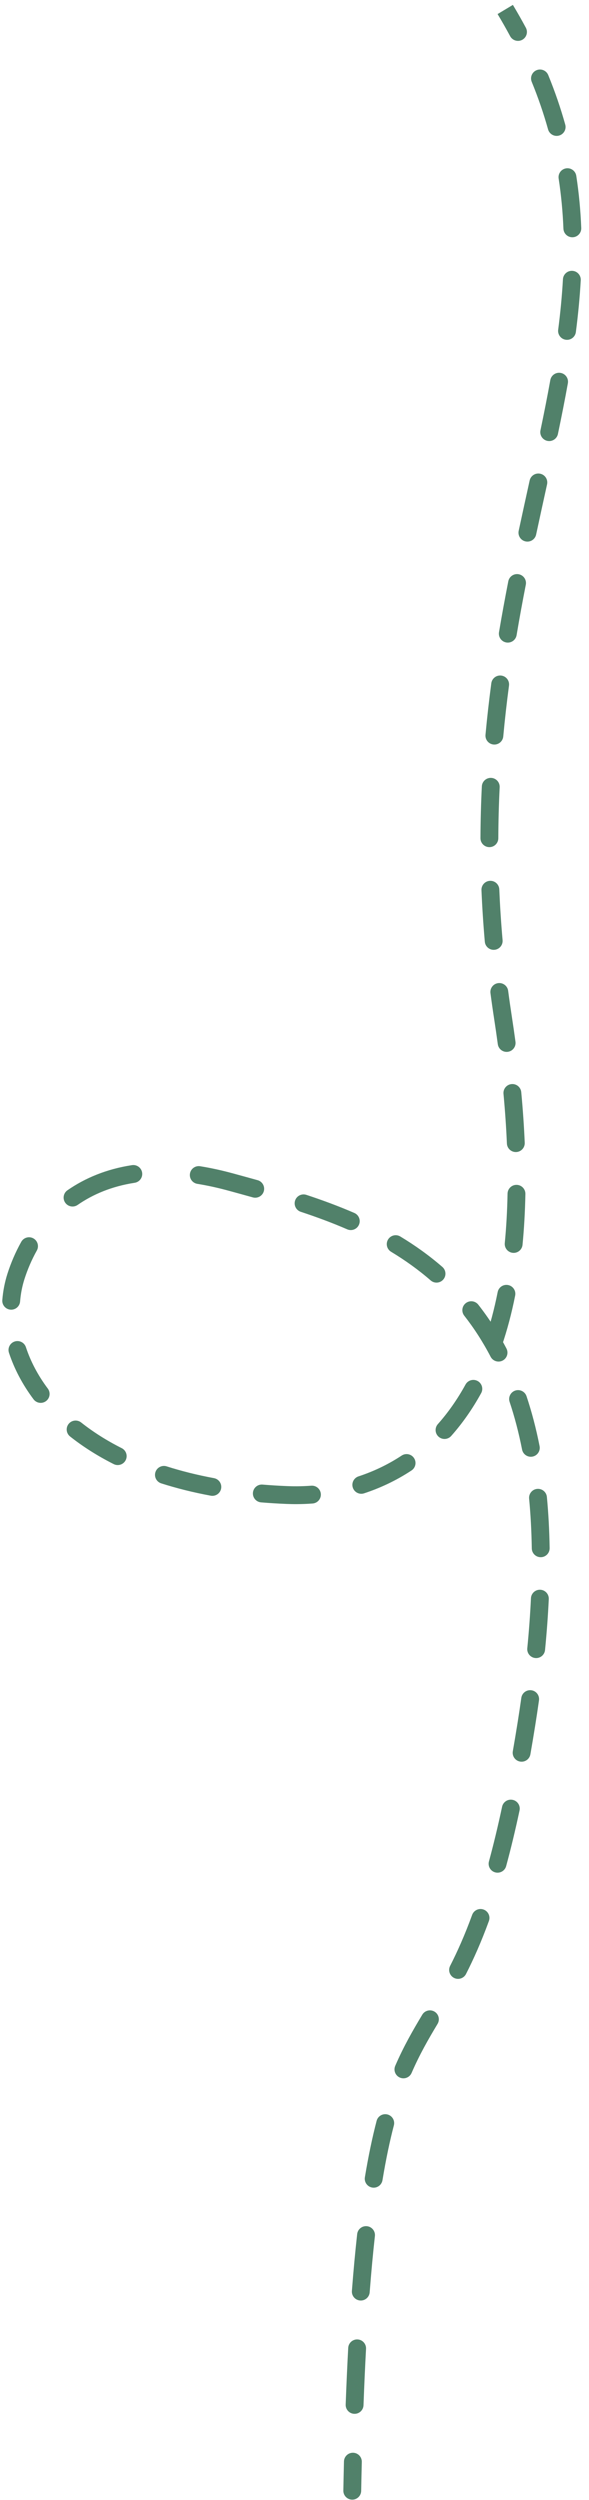 <?xml version="1.0" encoding="UTF-8"?> <svg xmlns="http://www.w3.org/2000/svg" width="66" height="280" viewBox="0 0 66 280" fill="none"> <path d="M38.473 278.941C38.462 279.493 38.902 279.949 39.454 279.96C40.006 279.97 40.462 279.531 40.472 278.979L38.473 278.941ZM58.98 193.126L57.993 192.969L58.98 193.126ZM25.876 132.393L25.612 133.358L25.876 132.393ZM1.791 142.946L0.839 142.64L1.791 142.946ZM56.361 113.975L55.372 114.128L56.361 113.975ZM40.542 275.73C40.555 275.178 40.118 274.719 39.566 274.706C39.014 274.693 38.555 275.13 38.542 275.682L40.542 275.73ZM38.734 269.311C38.714 269.863 39.145 270.327 39.697 270.347C40.249 270.368 40.713 269.937 40.733 269.385L38.734 269.311ZM41.016 263.067C41.046 262.516 40.623 262.045 40.071 262.015C39.52 261.986 39.048 262.409 39.019 262.96L41.016 263.067ZM39.431 256.581C39.389 257.132 39.801 257.613 40.352 257.655C40.902 257.697 41.383 257.285 41.425 256.735L39.431 256.581ZM42.01 250.437C42.071 249.888 41.675 249.394 41.126 249.333C40.577 249.272 40.083 249.667 40.022 250.216L42.01 250.437ZM40.886 243.855C40.796 244.4 41.165 244.915 41.71 245.005C42.255 245.095 42.769 244.726 42.859 244.181L40.886 243.855ZM44.136 238.039C44.275 237.505 43.955 236.959 43.421 236.819C42.886 236.68 42.34 237.001 42.201 237.535L44.136 238.039ZM44.287 231.373C44.068 231.88 44.301 232.469 44.807 232.688C45.314 232.908 45.903 232.675 46.122 232.168L44.287 231.373ZM49.033 226.672C49.316 226.198 49.163 225.584 48.689 225.3C48.215 225.016 47.601 225.17 47.317 225.644L49.033 226.672ZM50.437 220.179C50.187 220.671 50.383 221.273 50.875 221.524C51.367 221.774 51.969 221.578 52.22 221.086L50.437 220.179ZM54.785 215.15C54.974 214.632 54.707 214.058 54.188 213.868C53.669 213.679 53.095 213.946 52.906 214.465L54.785 215.15ZM54.788 208.478C54.643 209.011 54.957 209.561 55.49 209.705C56.023 209.85 56.573 209.536 56.717 209.003L54.788 208.478ZM58.218 202.77C58.333 202.23 57.989 201.698 57.449 201.583C56.909 201.467 56.378 201.812 56.262 202.352L58.218 202.77ZM57.463 196.138C57.368 196.682 57.731 197.2 58.276 197.295C58.819 197.39 59.338 197.026 59.433 196.482L57.463 196.138ZM60.396 190.438C60.473 189.891 60.093 189.385 59.546 189.308C58.999 189.231 58.493 189.612 58.416 190.159L60.396 190.438ZM59.084 184.606C59.029 185.156 59.431 185.645 59.981 185.699C60.53 185.753 61.02 185.352 61.074 184.802L59.084 184.606ZM61.493 179.096C61.519 178.545 61.093 178.076 60.541 178.05C59.99 178.024 59.521 178.451 59.495 179.002L61.493 179.096ZM59.589 173.422C59.598 173.974 60.052 174.415 60.605 174.406C61.157 174.397 61.597 173.943 61.589 173.39L59.589 173.422ZM61.281 167.655C61.228 167.105 60.74 166.702 60.19 166.754C59.641 166.806 59.237 167.294 59.289 167.844L61.281 167.655ZM58.5 162.35C58.607 162.892 59.133 163.245 59.675 163.138C60.217 163.031 60.569 162.505 60.463 161.963L58.5 162.35ZM59 156.375C58.825 155.851 58.259 155.568 57.735 155.743C57.211 155.918 56.928 156.484 57.103 157.008L59 156.375ZM54.976 151.957C55.231 152.447 55.835 152.637 56.325 152.382C56.815 152.127 57.005 151.523 56.75 151.033L54.976 151.957ZM53.595 146.123C53.254 145.688 52.625 145.612 52.191 145.953C51.756 146.293 51.68 146.922 52.021 147.357L53.595 146.123ZM48.26 143.408C48.677 143.77 49.308 143.725 49.67 143.308C50.032 142.891 49.987 142.259 49.57 141.897L48.26 143.408ZM44.856 138.486C44.383 138.201 43.769 138.353 43.483 138.825C43.198 139.298 43.349 139.913 43.822 140.198L44.856 138.486ZM38.909 137.686C39.416 137.906 40.005 137.673 40.225 137.167C40.445 136.66 40.212 136.071 39.706 135.851L38.909 137.686ZM34.33 133.823C33.806 133.65 33.24 133.935 33.067 134.459C32.894 134.983 33.178 135.549 33.703 135.722L34.33 133.823ZM28.33 134.107C28.862 134.255 29.414 133.945 29.563 133.413C29.711 132.881 29.401 132.329 28.869 132.18L28.33 134.107ZM22.431 130.617C21.886 130.529 21.373 130.9 21.285 131.445C21.197 131.99 21.567 132.503 22.113 132.591L22.431 130.617ZM15.09 132.472C15.636 132.388 16.01 131.878 15.927 131.332C15.843 130.786 15.332 130.412 14.786 130.495L15.09 132.472ZM7.559 133.308C7.105 133.622 6.992 134.245 7.306 134.699C7.621 135.154 8.244 135.267 8.698 134.952L7.559 133.308ZM4.127 140.059C4.396 139.577 4.224 138.968 3.742 138.698C3.259 138.429 2.65 138.602 2.381 139.084L4.127 140.059ZM0.258 145.606C0.214 146.156 0.625 146.638 1.175 146.682C1.726 146.726 2.208 146.316 2.252 145.765L0.258 145.606ZM2.904 150.884C2.731 150.36 2.165 150.075 1.641 150.248C1.116 150.421 0.831 150.987 1.004 151.511L2.904 150.884ZM3.758 156.721C4.089 157.163 4.716 157.253 5.158 156.922C5.6 156.591 5.69 155.964 5.359 155.522L3.758 156.721ZM9.093 159.317C8.66 158.974 8.031 159.047 7.688 159.48C7.345 159.913 7.419 160.542 7.852 160.885L9.093 159.317ZM12.741 163.98C13.234 164.228 13.836 164.03 14.084 163.537C14.333 163.044 14.135 162.443 13.642 162.194L12.741 163.98ZM18.673 164.231C18.147 164.063 17.584 164.353 17.416 164.879C17.248 165.406 17.539 165.968 18.065 166.136L18.673 164.231ZM23.613 167.517C24.156 167.618 24.678 167.26 24.779 166.717C24.88 166.174 24.521 165.652 23.978 165.551L23.613 167.517ZM29.421 166.272C28.87 166.226 28.387 166.635 28.341 167.185C28.295 167.736 28.704 168.219 29.254 168.265L29.421 166.272ZM35.03 168.392C35.581 168.35 35.993 167.87 35.952 167.319C35.91 166.769 35.43 166.356 34.88 166.397L35.03 168.392ZM40.172 165.353C39.648 165.526 39.362 166.091 39.535 166.616C39.708 167.14 40.273 167.426 40.798 167.253L40.172 165.353ZM46.111 164.692C46.572 164.388 46.699 163.768 46.395 163.307C46.092 162.846 45.471 162.718 45.01 163.022L46.111 164.692ZM49.063 159.5C48.696 159.913 48.733 160.545 49.146 160.912C49.559 161.279 50.191 161.241 50.558 160.829L49.063 159.5ZM53.917 156.03C54.183 155.546 54.006 154.938 53.522 154.672C53.038 154.406 52.43 154.582 52.164 155.066L53.917 156.03ZM54.355 150.04C54.177 150.563 54.456 151.131 54.979 151.309C55.502 151.487 56.07 151.207 56.248 150.684L54.355 150.04ZM57.727 145.1C57.835 144.559 57.483 144.032 56.942 143.925C56.4 143.817 55.873 144.169 55.766 144.71L57.727 145.1ZM56.562 139.227C56.508 139.777 56.911 140.265 57.461 140.318C58.01 140.372 58.499 139.969 58.552 139.419L56.562 139.227ZM58.873 133.722C58.884 133.17 58.444 132.714 57.892 132.703C57.34 132.693 56.884 133.132 56.873 133.684L58.873 133.722ZM56.8 128.073C56.824 128.625 57.291 129.053 57.842 129.029C58.394 129.006 58.822 128.539 58.799 127.988L56.8 128.073ZM58.409 122.32C58.358 121.77 57.871 121.365 57.321 121.417C56.771 121.468 56.367 121.955 56.418 122.505L58.409 122.32ZM55.78 116.946C55.854 117.493 56.358 117.877 56.905 117.803C57.452 117.729 57.836 117.225 57.762 116.678L55.78 116.946ZM56.941 110.97C56.868 110.422 56.366 110.037 55.818 110.109C55.271 110.182 54.885 110.684 54.958 111.232L56.941 110.97ZM54.325 105.47C54.373 106.02 54.858 106.427 55.408 106.379C55.958 106.331 56.365 105.846 56.317 105.296L54.325 105.47ZM55.948 99.609C55.925 99.057 55.459 98.628 54.907 98.652C54.355 98.675 53.927 99.141 53.95 99.693L55.948 99.609ZM53.838 93.876C53.836 94.428 54.282 94.878 54.835 94.88C55.387 94.882 55.836 94.436 55.838 93.883L53.838 93.876ZM55.99 88.17C56.017 87.618 55.591 87.15 55.04 87.122C54.488 87.095 54.019 87.521 53.992 88.072L55.99 88.17ZM54.401 82.298C54.35 82.848 54.755 83.335 55.305 83.386C55.855 83.437 56.342 83.032 56.393 82.482L54.401 82.298ZM57.036 76.787C57.108 76.24 56.723 75.737 56.176 75.664C55.629 75.592 55.126 75.977 55.053 76.524L57.036 76.787ZM55.915 70.806C55.824 71.351 56.191 71.867 56.736 71.958C57.281 72.049 57.796 71.682 57.888 71.137L55.915 70.806ZM58.919 65.489C59.025 64.947 58.672 64.422 58.13 64.316C57.588 64.209 57.062 64.563 56.956 65.105L58.919 65.489ZM58.12 59.451C58.005 59.991 58.349 60.523 58.889 60.638C59.429 60.754 59.961 60.41 60.076 59.87L58.12 59.451ZM61.301 54.248C61.42 53.708 61.078 53.175 60.539 53.057C59.999 52.938 59.466 53.28 59.348 53.819L61.301 54.248ZM60.561 48.196C60.448 48.736 60.794 49.266 61.335 49.379C61.876 49.492 62.406 49.145 62.519 48.605L60.561 48.196ZM63.632 42.927C63.73 42.383 63.368 41.863 62.825 41.765C62.281 41.668 61.761 42.029 61.664 42.573L63.632 42.927ZM62.545 36.934C62.474 37.482 62.861 37.983 63.409 38.054C63.957 38.125 64.458 37.738 64.529 37.19L62.545 36.934ZM65.076 31.387C65.107 30.835 64.684 30.363 64.133 30.333C63.582 30.302 63.11 30.724 63.079 31.276L65.076 31.387ZM63.134 25.614C63.156 26.166 63.621 26.596 64.173 26.574C64.725 26.552 65.154 26.087 65.132 25.535L63.134 25.614ZM64.575 19.692C64.491 19.146 63.981 18.771 63.435 18.855C62.889 18.939 62.514 19.45 62.598 19.995L64.575 19.692ZM61.412 14.49C61.56 15.022 62.112 15.333 62.644 15.184C63.176 15.036 63.487 14.484 63.338 13.952L61.412 14.49ZM61.432 8.407C61.223 7.896 60.639 7.651 60.128 7.86C59.617 8.069 59.372 8.653 59.581 9.164L61.432 8.407ZM57.163 4.053C57.425 4.539 58.031 4.722 58.517 4.461C59.004 4.199 59.187 3.593 58.925 3.107L57.163 4.053ZM40.472 278.979C40.493 277.87 40.516 276.787 40.542 275.73L38.542 275.682C38.517 276.743 38.493 277.829 38.473 278.941L40.472 278.979ZM40.733 269.385C40.815 267.151 40.91 265.048 41.016 263.067L39.019 262.96C38.912 264.953 38.817 267.067 38.734 269.311L40.733 269.385ZM41.425 256.735C41.601 254.447 41.797 252.355 42.01 250.437L40.022 250.216C39.806 252.159 39.609 254.273 39.431 256.581L41.425 256.735ZM42.859 244.181C43.25 241.815 43.678 239.797 44.136 238.039L42.201 237.535C41.725 239.36 41.286 241.438 40.886 243.855L42.859 244.181ZM46.122 232.168C47.022 230.09 47.994 228.406 49.033 226.672L47.317 225.644C46.267 227.396 45.24 229.171 44.287 231.373L46.122 232.168ZM52.22 221.086C53.071 219.413 53.93 217.495 54.785 215.15L52.906 214.465C52.08 216.732 51.253 218.576 50.437 220.179L52.22 221.086ZM56.717 209.003C57.224 207.141 57.724 205.077 58.218 202.77L56.262 202.352C55.776 204.627 55.283 206.655 54.788 208.478L56.717 209.003ZM59.433 196.482C59.613 195.456 59.791 194.391 59.968 193.284L57.993 192.969C57.818 194.066 57.641 195.121 57.463 196.138L59.433 196.482ZM59.968 193.284C60.122 192.319 60.265 191.371 60.396 190.438L58.416 190.159C58.286 191.079 58.145 192.016 57.993 192.969L59.968 193.284ZM61.074 184.802C61.269 182.823 61.407 180.922 61.493 179.096L59.495 179.002C59.411 180.792 59.275 182.659 59.084 184.606L61.074 184.802ZM61.589 173.39C61.557 171.378 61.453 169.468 61.281 167.655L59.289 167.844C59.456 169.601 59.558 171.458 59.589 173.422L61.589 173.39ZM60.463 161.963C60.069 159.965 59.578 158.106 59 156.375L57.103 157.008C57.652 158.654 58.122 160.431 58.5 162.35L60.463 161.963ZM56.75 151.033C55.807 149.224 54.749 147.595 53.595 146.123L52.021 147.357C53.099 148.731 54.09 150.256 54.976 151.957L56.75 151.033ZM49.57 141.897C48.076 140.601 46.495 139.475 44.856 138.486L43.822 140.198C45.373 141.135 46.861 142.194 48.26 143.408L49.57 141.897ZM39.706 135.851C37.932 135.081 36.129 134.418 34.33 133.823L33.703 135.722C35.459 136.303 37.204 136.946 38.909 137.686L39.706 135.851ZM28.869 132.18C27.949 131.923 27.037 131.674 26.14 131.429L25.612 133.358C26.511 133.604 27.417 133.851 28.33 134.107L28.869 132.18ZM26.14 131.429C24.849 131.076 23.614 130.807 22.431 130.617L22.113 132.591C23.221 132.77 24.386 133.023 25.612 133.358L26.14 131.429ZM14.786 130.495C11.919 130.935 9.526 131.946 7.559 133.308L8.698 134.952C10.413 133.764 12.52 132.867 15.09 132.472L14.786 130.495ZM2.381 139.084C1.723 140.261 1.215 141.467 0.839 142.64L2.743 143.251C3.082 142.195 3.538 141.113 4.127 140.059L2.381 139.084ZM0.839 142.64C0.535 143.589 0.34 144.583 0.258 145.606L2.252 145.765C2.322 144.891 2.488 144.049 2.743 143.251L0.839 142.64ZM1.004 151.511C1.588 153.281 2.5 155.041 3.758 156.721L5.359 155.522C4.225 154.008 3.417 152.44 2.904 150.884L1.004 151.511ZM7.852 160.885C9.272 162.01 10.9 163.051 12.741 163.98L13.642 162.194C11.914 161.323 10.402 160.353 9.093 159.317L7.852 160.885ZM18.065 166.136C19.781 166.683 21.629 167.148 23.613 167.517L23.978 165.551C22.072 165.196 20.305 164.751 18.673 164.231L18.065 166.136ZM29.254 168.265C30.177 168.342 31.125 168.401 32.097 168.44L32.177 166.442C31.233 166.404 30.315 166.347 29.421 166.272L29.254 168.265ZM32.097 168.44C32.71 168.465 33.734 168.489 35.03 168.392L34.88 166.397C33.688 166.487 32.747 166.465 32.177 166.442L32.097 168.44ZM40.798 167.253C42.505 166.691 44.318 165.874 46.111 164.692L45.01 163.022C43.381 164.096 41.732 164.84 40.172 165.353L40.798 167.253ZM50.558 160.829C51.761 159.474 52.896 157.887 53.917 156.03L52.164 155.066C51.213 156.796 50.165 158.26 49.063 159.5L50.558 160.829ZM56.248 150.684C56.826 148.985 57.324 147.129 57.727 145.1L55.766 144.71C55.379 146.659 54.902 148.43 54.355 150.04L56.248 150.684ZM58.552 139.419C58.725 137.631 58.834 135.734 58.873 133.722L56.873 133.684C56.836 135.648 56.729 137.493 56.562 139.227L58.552 139.419ZM58.799 127.988C58.721 126.18 58.593 124.291 58.409 122.32L56.418 122.505C56.598 124.445 56.724 126.3 56.8 128.073L58.799 127.988ZM57.762 116.678C57.636 115.743 57.498 114.792 57.349 113.823L55.372 114.128C55.52 115.084 55.656 116.024 55.78 116.946L57.762 116.678ZM57.349 113.823C57.201 112.863 57.065 111.912 56.941 110.97L54.958 111.232C55.084 112.188 55.222 113.153 55.372 114.128L57.349 113.823ZM56.317 105.296C56.148 103.361 56.026 101.466 55.948 99.609L53.95 99.693C54.029 101.58 54.153 103.505 54.325 105.47L56.317 105.296ZM55.838 93.883C55.846 91.938 55.898 90.035 55.99 88.17L53.992 88.072C53.899 89.966 53.846 91.9 53.838 93.876L55.838 93.883ZM56.393 82.482C56.572 80.543 56.789 78.646 57.036 76.787L55.053 76.524C54.803 78.407 54.583 80.331 54.401 82.298L56.393 82.482ZM57.888 71.137C58.21 69.217 58.557 67.336 58.919 65.489L56.956 65.105C56.592 66.966 56.241 68.865 55.915 70.806L57.888 71.137ZM60.076 59.87C60.484 57.963 60.896 56.092 61.301 54.248L59.348 53.819C58.944 55.661 58.53 57.538 58.12 59.451L60.076 59.87ZM62.519 48.605C62.919 46.69 63.295 44.799 63.632 42.927L61.664 42.573C61.331 44.421 60.959 46.292 60.561 48.196L62.519 48.605ZM64.529 37.19C64.78 35.247 64.969 33.315 65.076 31.387L63.079 31.276C62.975 33.148 62.791 35.031 62.545 36.934L64.529 37.19ZM65.132 25.535C65.055 23.593 64.876 21.648 64.575 19.692L62.598 19.995C62.887 21.873 63.059 23.743 63.134 25.614L65.132 25.535ZM63.338 13.952C62.826 12.12 62.196 10.273 61.432 8.407L59.581 9.164C60.316 10.96 60.921 12.733 61.412 14.49L63.338 13.952ZM58.925 3.107C58.47 2.259 57.986 1.406 57.472 0.548L55.756 1.576C56.255 2.408 56.723 3.233 57.163 4.053L58.925 3.107Z" fill="#51816A"></path> </svg> 